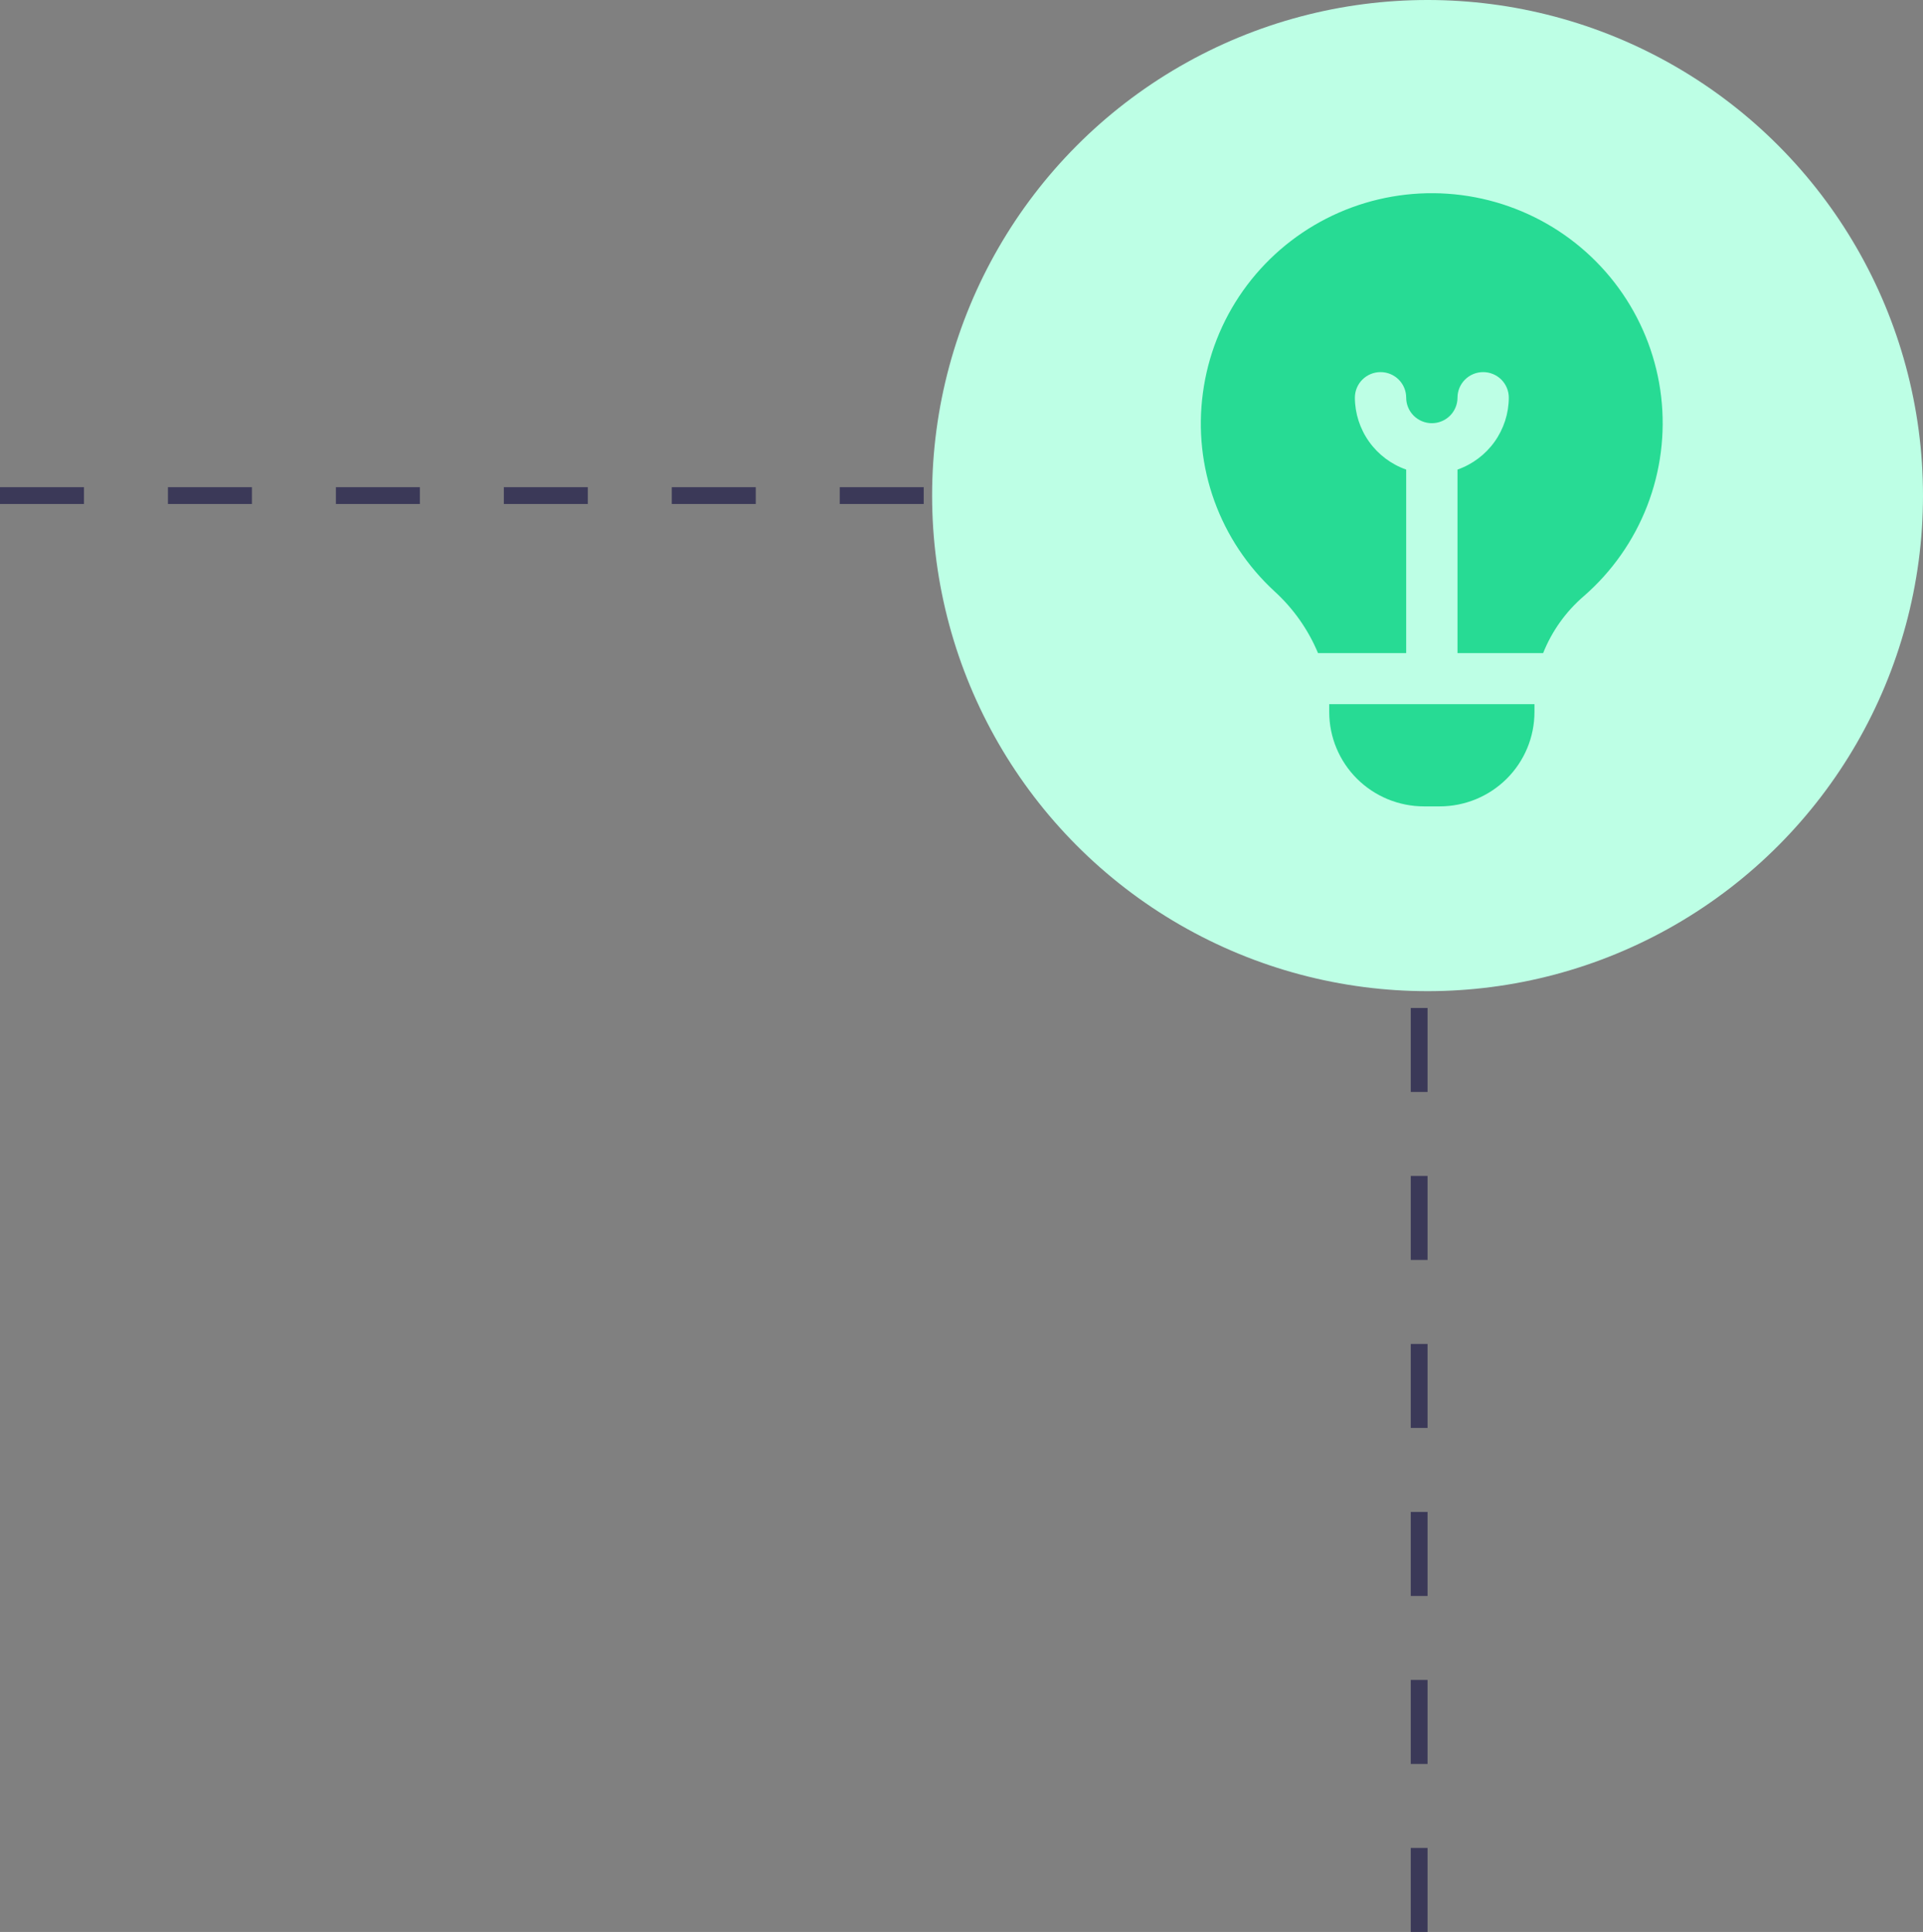 <svg xmlns="http://www.w3.org/2000/svg" width="229" height="230" viewBox="0 0 229 230" fill="none"><rect x="0" y="0" width="229" height="230" fill="#808080" stroke="none"/><g id="Group 1000007512"><g id="Group 1000007509"><line id="Line 22" y1="59" x2="170" y2="59" stroke="#3B3958" stroke-width="2" stroke-dasharray="10 10"></line><line id="Line 23" x1="169" y1="230" x2="169" y2="60" stroke="#3B3958" stroke-width="2" stroke-dasharray="10 10"></line></g><circle id="Ellipse 5619" cx="170" cy="59" r="59" fill="#BDFFE5"></circle><path id="Vector" d="M151.778 70.402C148.556 67.439 146.098 63.748 144.613 59.639C143.128 55.531 142.659 51.127 143.245 46.8C143.825 42.412 145.465 38.23 148.025 34.611C150.585 30.993 153.988 28.047 157.942 26.024C161.896 24.002 166.284 22.965 170.729 23.001C175.175 23.037 179.545 24.146 183.466 26.232C187.386 28.318 190.741 31.319 193.24 34.979C195.74 38.638 197.312 42.846 197.82 47.243C198.328 51.639 197.757 56.093 196.157 60.222C194.557 64.351 191.976 68.032 188.633 70.95C186.481 72.792 184.81 75.126 183.764 77.753H173.566V55.905C175.347 55.278 176.89 54.119 177.983 52.586C179.077 51.053 179.668 49.221 179.676 47.341C179.676 46.534 179.354 45.761 178.781 45.19C178.208 44.62 177.431 44.3 176.621 44.3C175.811 44.3 175.034 44.62 174.461 45.19C173.888 45.761 173.566 46.534 173.566 47.341C173.566 48.147 173.244 48.921 172.671 49.491C172.098 50.062 171.321 50.382 170.511 50.382C169.701 50.382 168.924 50.062 168.351 49.491C167.778 48.921 167.456 48.147 167.456 47.341C167.456 46.534 167.134 45.761 166.561 45.19C165.988 44.62 165.211 44.3 164.401 44.3C163.591 44.3 162.814 44.62 162.241 45.19C161.668 45.761 161.346 46.534 161.346 47.341C161.354 49.221 161.945 51.053 163.039 52.586C164.133 54.119 165.675 55.278 167.456 55.905V77.753H156.956C155.788 74.957 154.021 72.448 151.778 70.402ZM158.291 83.835V84.778C158.294 87.753 159.483 90.606 161.596 92.71C163.71 94.813 166.575 95.997 169.564 96H171.458C174.447 95.997 177.312 94.813 179.426 92.71C181.539 90.606 182.728 87.753 182.731 84.778V83.835H158.291Z" fill="#27DB94"></path></g></svg>